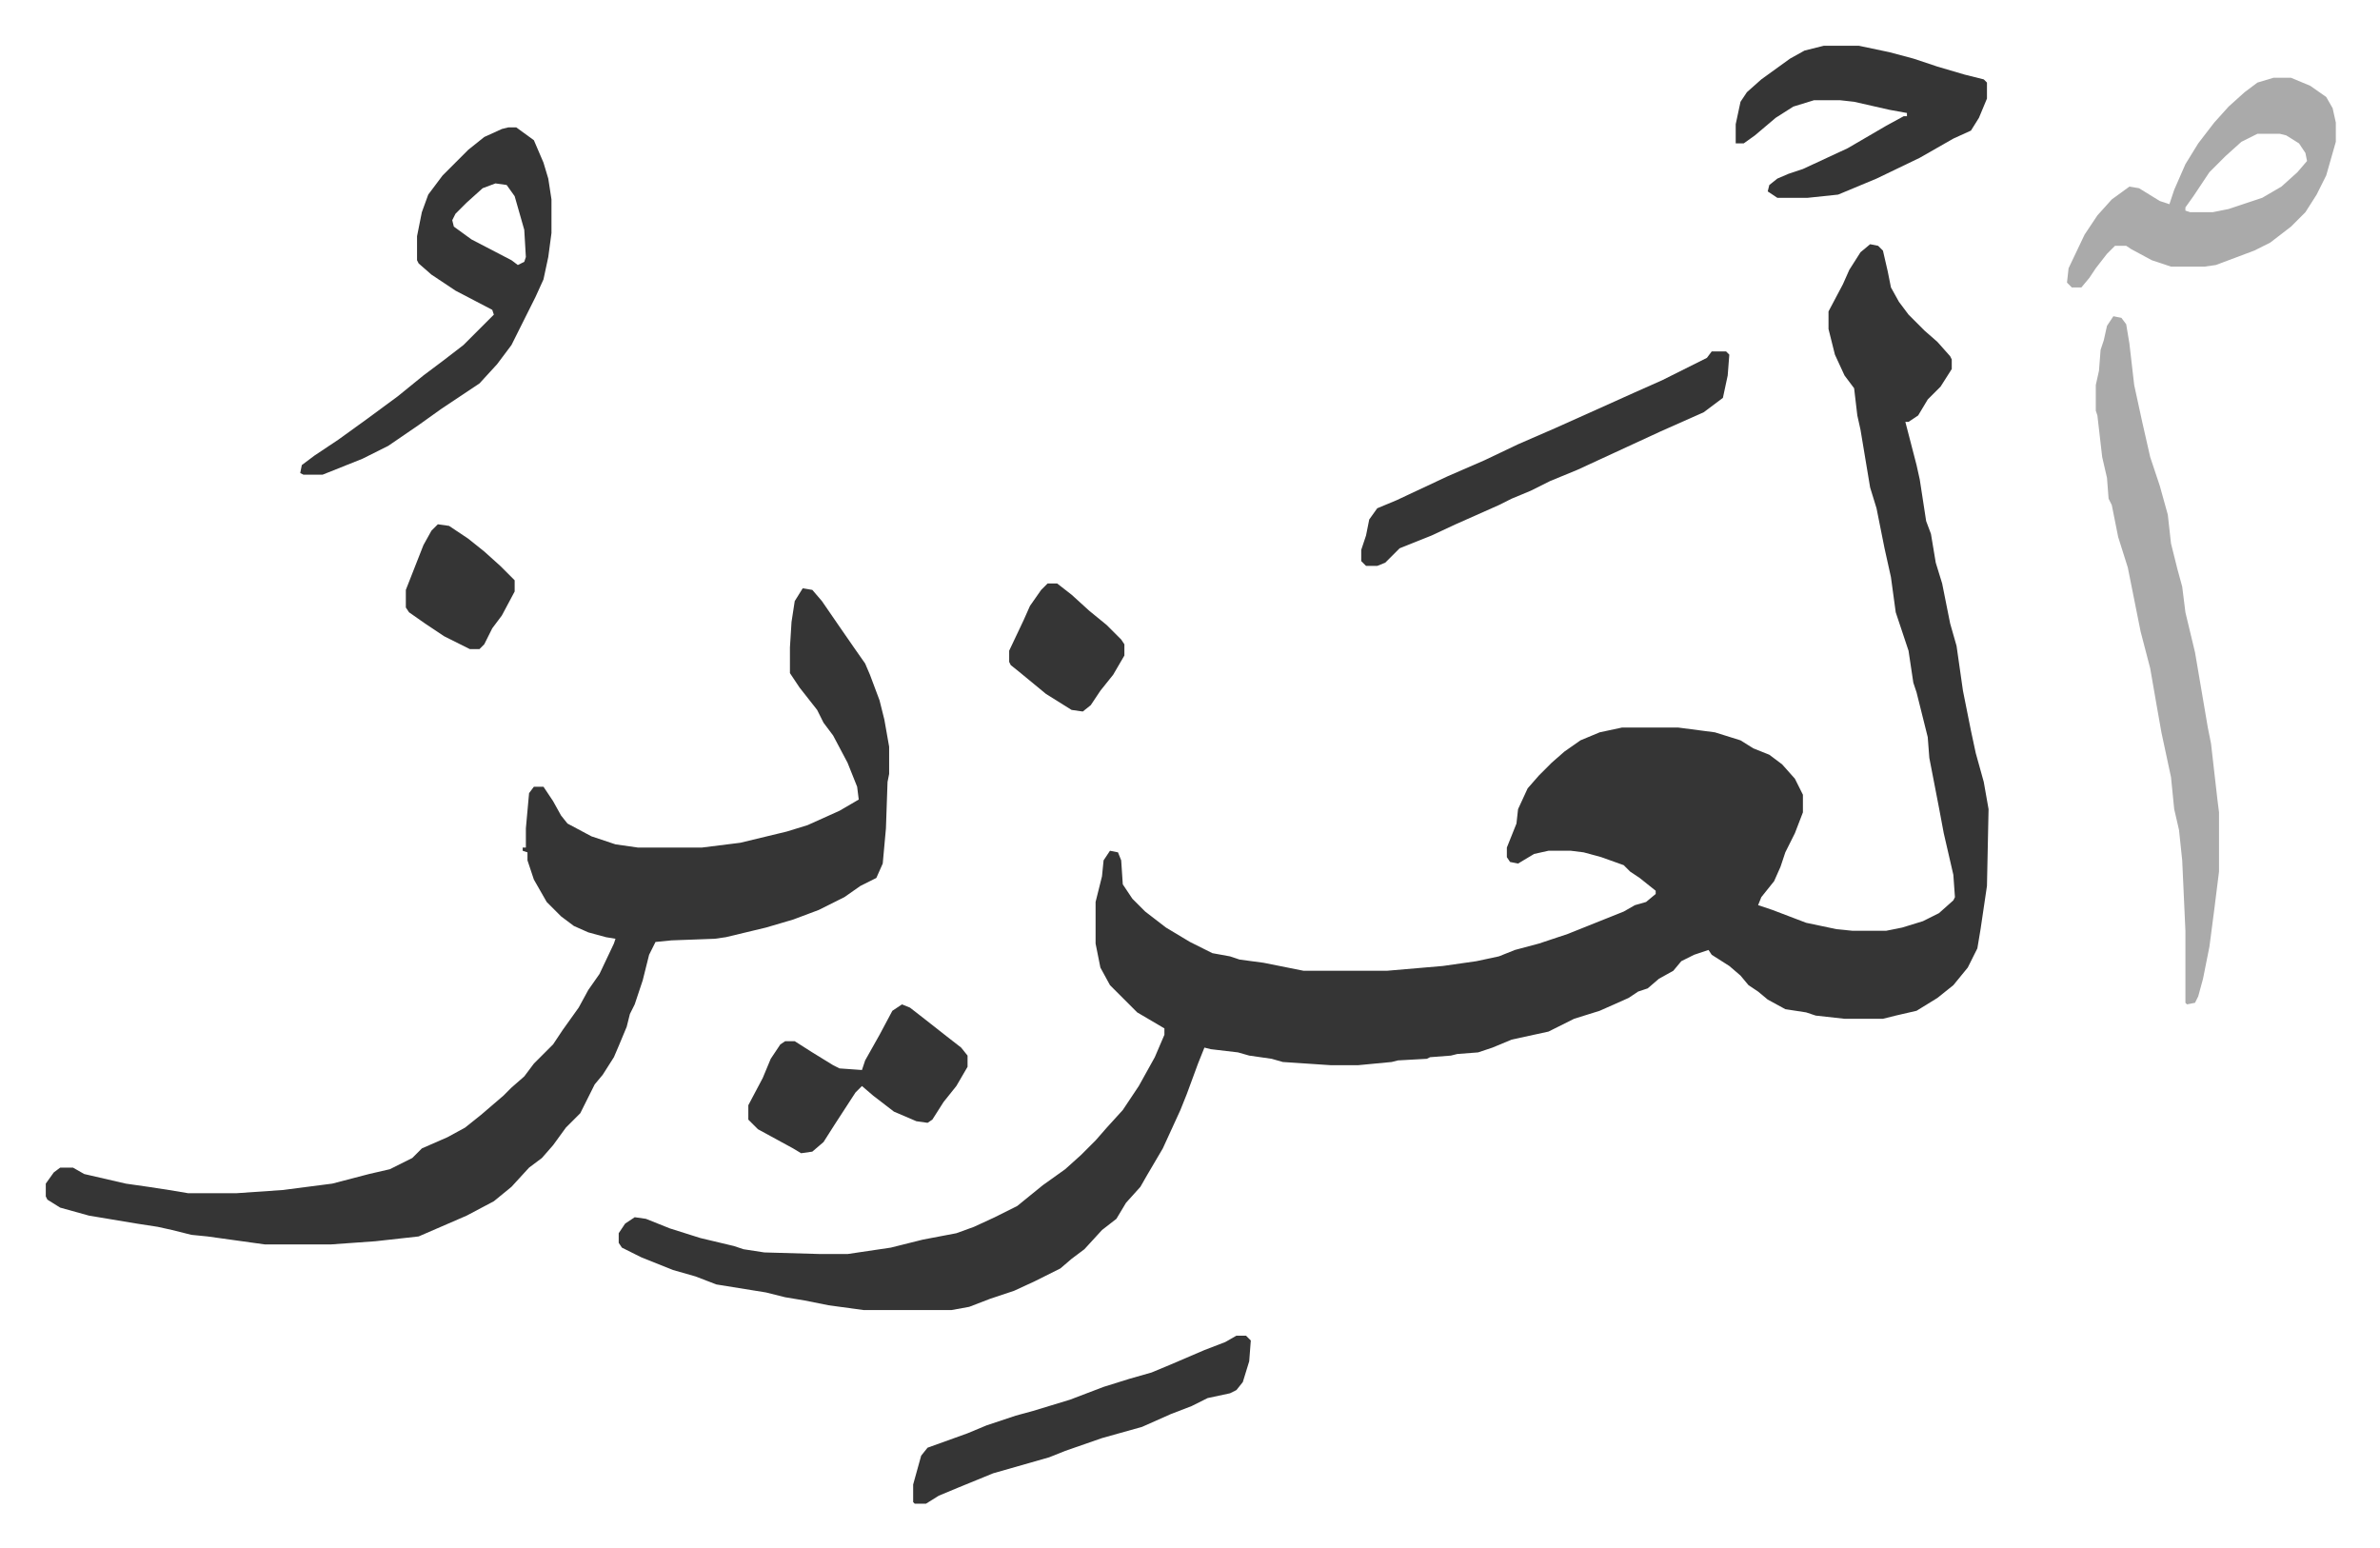 <svg xmlns="http://www.w3.org/2000/svg" role="img" viewBox="-28.60 346.40 1487.20 967.20"><path fill="#353535" id="rule_normal" d="M1140 499l5 1 3 3 3 13 2 10 5 9 6 8 10 10 8 7 8 9 1 2v6l-7 11-8 8-6 10-6 4h-2l7 27 2 9 4 26 3 8 3 18 4 13 5 25 4 14 4 28 5 25 3 14 5 18 3 17-1 48-4 27-2 12-6 12-9 11-10 8-13 8-13 3-8 2h-24l-18-2-6-2-13-2-11-6-6-5-6-4-5-6-7-6-11-7-2-3-9 3-8 4-5 6-9 5-7 6-6 2-6 4-18 8-16 5-16 8-23 5-12 5-9 3-13 1-4 1-13 1-2 1-18 1-4 1-21 2h-17l-30-2-7-2-14-2-7-2-17-2-4-1-4 10-7 19-4 10-11 24-10 17-4 7-9 10-6 10-9 7-11 12-8 6-7 6-16 8-13 6-15 5-13 5-11 2h-55l-22-3-15-3-12-2-12-3-31-5-13-5-14-4-20-8-12-6-2-3v-6l4-6 6-4 7 1 15 6 19 6 21 5 6 2 13 2 35 1h17l27-4 20-5 21-4 11-4 13-6 14-7 16-13 14-10 10-9 9-9 7-8 10-11 10-15 10-18 6-14v-4l-17-10-5-5-12-12-6-11-3-15v-26l4-16 1-10 4-6 5 1 2 5 1 15 6 9 8 8 13 10 15 9 14 7 11 2 6 2 15 2 25 5h52l35-3 21-3 14-3 10-4 15-4 18-6 25-10 10-4 7-4 7-2 6-5v-2l-10-8-6-4-4-4-14-5-11-3-8-1h-14l-9 2-10 6-5-1-2-3v-6l6-15 1-9 6-13 7-8 8-8 8-7 10-7 12-5 14-3h35l23 3 16 5 8 5 10 4 8 6 8 9 5 10v11l-5 13-6 12-3 9-4 9-8 10-2 5 9 3 21 8 19 4 10 1h21l10-2 13-4 10-5 9-8 1-2-1-14-6-26-3-16-6-31-1-13-7-28-2-6-3-20-8-24-3-22-4-18-2-10-3-15-4-13-6-36-2-9-2-17-6-8-6-13-4-16v-11l9-17 4-9 7-11zM473 714l6 1 6 7 11 16 9 13 7 10 3 7 6 16 3 12 3 17v17l-1 5-1 29-2 22-4 9-10 5-10 7-16 8-16 6-17 5-25 6-7 1-27 1-10 1-4 8-4 16-5 15-3 6-2 8-5 12-3 7-7 11-5 6-4 8-5 10-9 9-8 11-7 8-8 6-11 12-11 9-17 9-30 13-27 3-28 2h-41l-36-5-10-1-12-3-9-2-13-2-30-5-18-5-8-5-1-2v-8l5-7 4-3h8l7 4 26 6 14 2 13 2 12 2h30l29-2 31-4 23-6 13-3 14-7 6-6 16-7 11-6 10-8 7-6 7-6 5-5 8-7 6-8 5-5 7-7 6-9 10-14 6-11 7-10 9-19 1-3-6-1-11-3-9-4-8-6-9-9-8-14-4-12v-5l-3-1v-2h2v-12l2-22 3-4h6l6 9 5 9 4 5 15 8 15 5 14 2h40l24-3 29-7 13-4 20-9 12-7-1-8-6-15-9-17-6-8-4-8-11-14-6-9v-16l1-16 2-13z"/><path fill="#aaa" id="rule_hamzat_wasl" d="M1292 544l5 1 3 4 2 12 3 26 5 23 5 22 6 18 5 18 2 18 4 16 3 11 2 16 6 25 8 47 2 10 4 35 1 8v37l-3 24-3 23-4 20-3 11-2 4-5 1-1-1v-45l-2-44-2-19-3-13-2-20-6-28-3-17-4-23-6-23-8-40-6-19-4-20-2-4-1-13-3-13-3-26-1-3v-16l2-9 1-13 2-6 2-9z"/><path fill="#353535" id="rule_normal" d="M289 426h5l11 8 6 14 3 10 2 13v21l-2 15-3 14-5 11-8 16-7 14-9 12-11 12-24 16-14 10-19 13-16 8-25 10h-12l-2-1 1-5 8-6 15-10 18-13 19-14 16-13 12-9 13-10 19-19-1-3-23-12-15-10-8-7-1-2v-15l3-15 4-11 9-12 16-16 10-8 11-5zm-8 35l-8 3-10 9-7 7-2 4 1 4 11 8 25 13 4 3 4-2 1-3-1-17-6-21-5-7z"/><path fill="#aaa" id="rule_hamzat_wasl" d="M1392 395h11l12 5 10 7 4 7 2 9v12l-6 21-6 12-7 11-9 9-13 10-10 5-24 9-7 1h-21l-12-4-13-7-3-2h-7l-5 5-7 9-4 6-5 6h-6l-3-3 1-9 10-21 8-12 9-10 11-8 6 1 13 8 6 2 3-9 7-16 8-13 10-13 9-10 10-9 8-6zm-10 35l-10 5-10 9-10 10-10 15-5 7v2l3 1h14l10-2 21-7 12-7 10-9 6-7-1-5-4-6-8-5-4-1z"/><path fill="#353535" id="rule_normal" d="M1111 375h22l19 4 15 4 15 5 17 5 12 3 2 2v10l-5 12-5 8-11 5-21 12-27 13-24 10-19 2h-19l-6-4 1-4 5-4 7-3 9-3 28-13 24-14 11-6h2v-2l-11-2-22-5-9-1h-16l-13 4-11 7-13 11-7 5h-5v-12l3-14 4-6 9-8 18-13 9-5zm-70 191h9l2 2-1 13-3 14-12 9-27 12-26 12-26 12-17 7-12 6-12 5-8 4-27 12-15 7-20 8-9 9-5 2h-7l-3-3v-7l3-9 2-10 5-7 12-5 32-15 23-10 21-10 23-10 29-13 20-9 18-8 28-14zm-297 615h6l3 3-1 13-4 13-4 5-4 2-14 3-10 5-13 5-18 8-25 7-23 8-10 4-35 10-22 9-12 5-8 5h-7l-1-1v-11l5-18 4-5 25-9 12-5 18-6 11-3 23-7 21-8 16-5 14-4 12-5 21-9 13-5zM535 974l5 2 9 7 14 11 9 7 4 5v7l-7 12-8 10-7 11-3 2-7-1-14-6-13-10-7-6-4 4-13 20-7 11-7 6-7 1-5-3-22-12-6-6v-9l9-17 5-12 6-9 3-2h6l11 7 13 8 4 2 14 1 2-6 9-16 8-15zm91-263h6l9 7 11 10 11 9 9 9 2 3v7l-7 12-8 10-6 9-5 4-7-1-16-10-17-14-5-4-1-2v-7l9-19 4-9 7-10zm-381-37l7 1 12 8 10 8 10 9 5 5 4 4v7l-8 15-6 8-5 10-3 3h-6l-16-8-12-8-10-7-2-3v-11l11-28 5-9z"/></svg>
